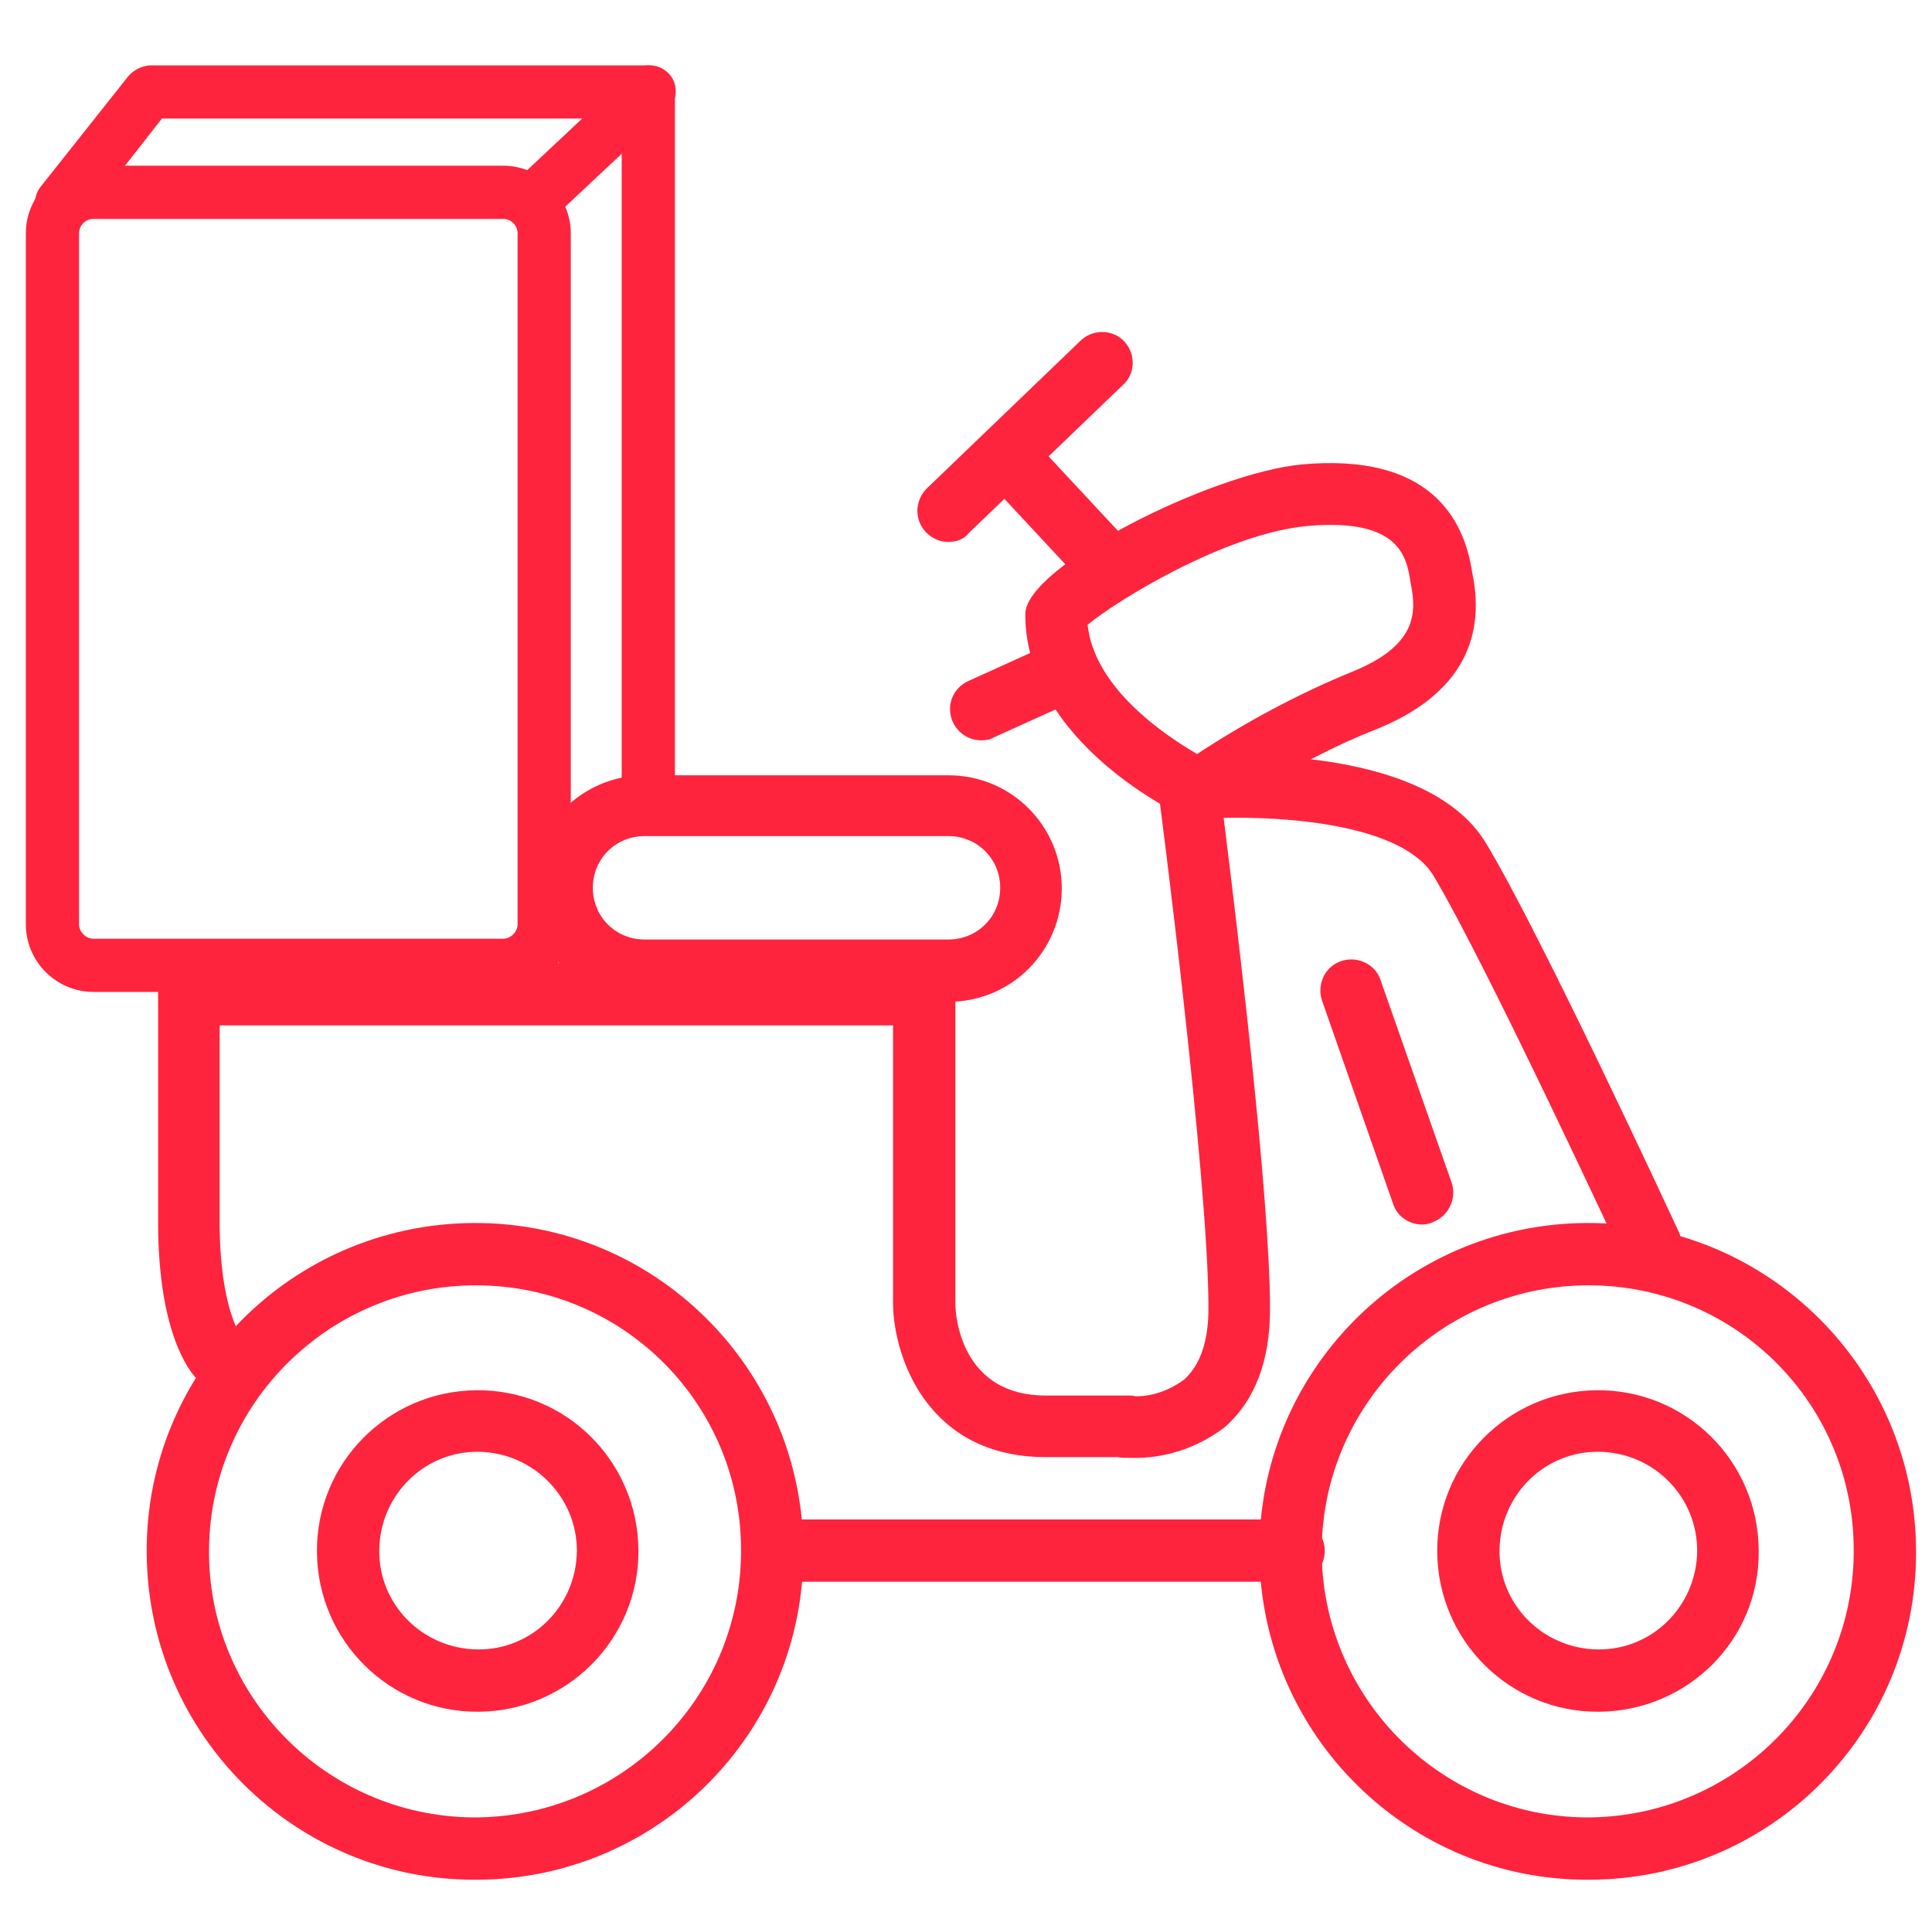 <?xml version="1.0" encoding="utf-8"?>
<!-- Generator: Adobe Illustrator 25.4.1, SVG Export Plug-In . SVG Version: 6.00 Build 0)  -->
<svg version="1.1" id="Layer_1" xmlns="http://www.w3.org/2000/svg" xmlns:xlink="http://www.w3.org/1999/xlink" x="0px" y="0px"
	 viewBox="0 0 254.2 251.1" style="enable-background:new 0 0 254.2 251.1;" xml:space="preserve">
<style type="text/css">
	.st0{fill:#FF243E;}
</style>
<path class="st0" d="M62.8,247.3c-23.8,0.2-43.3-19-43.5-42.9s19-43.3,42.9-43.5c23.8-0.2,43.3,19,43.5,42.9c0,0.1,0,0.2,0,0.3
	C105.8,227.9,86.6,247.2,62.8,247.3z M62.8,169.1c-19.3-0.1-35.1,15.4-35.3,34.7s15.4,35.1,34.7,35.3c19.3,0.1,35.1-15.4,35.3-34.7
	c0-0.1,0-0.2,0-0.3C97.6,184.8,82.1,169.2,62.8,169.1z"/>
<path class="st0" d="M63,225.2c-11.7,0.1-21.2-9.3-21.3-21c-0.1-11.7,9.3-21.2,21-21.3s21.2,9.3,21.3,21c0,0.1,0,0.1,0,0.2
	C84,215.7,74.6,225.1,63,225.2z M63,191c-7.2-0.1-13,5.7-13.1,12.9c-0.1,7.2,5.7,13,12.9,13.1s13-5.7,13.1-12.9c0,0,0-0.1,0-0.1
	C75.9,196.9,70.1,191.1,63,191z"/>
<path class="st0" d="M210.4,225.2c-11.7,0.1-21.2-9.3-21.3-21c-0.1-11.7,9.3-21.2,21-21.3c11.7-0.1,21.2,9.3,21.3,21
	c0,0.1,0,0.1,0,0.2C231.5,215.7,222.1,225.1,210.4,225.2z M210.4,191c-7.2-0.1-13,5.7-13.1,12.9c-0.1,7.2,5.7,13,12.9,13.1
	s13-5.7,13.1-12.9c0,0,0-0.1,0-0.1C223.3,196.9,217.6,191.1,210.4,191L210.4,191z"/>
<path class="st0" d="M209.2,247.3c-23.8,0.2-43.3-19-43.5-42.9c-0.2-23.8,19-43.3,42.9-43.5c23.8-0.2,43.3,19,43.5,42.9
	c0,0.1,0,0.2,0,0.3C252.2,227.9,233,247.2,209.2,247.3z M209.2,169.1c-19.3-0.1-35.1,15.4-35.3,34.7c-0.1,19.3,15.4,35.1,34.7,35.3
	c19.3,0.1,35.1-15.4,35.3-34.7c0-0.1,0-0.2,0-0.3C244,184.8,228.5,169.2,209.2,169.1z"/>
<path class="st0" d="M148.9,191.8c-0.8,0-1.5,0-1.8-0.1h-9.5c-15.6,0-20-13.2-20.1-20.1v-36.7H28.9v25.8c0,11.4,2.8,15.1,2.9,15.1
	c1.4,1.7,1.2,4.2-0.4,5.7c-1.6,1.5-4,1.4-5.5-0.1c-0.9-0.9-5.1-5.9-5.1-20.7v-29.9c0-2.2,1.8-4.1,4.1-4.1h96.7
	c2.2,0,4.1,1.8,4.1,4.1v40.7c0,1.9,0.9,12.1,11.9,12.1h10.9c0.3,0,0.6,0,0.9,0.1c2.3,0,4.5-0.8,6.4-2.2c2.1-1.9,3.2-5,3.2-9.4
	c0-17.3-6.5-67.5-6.6-68c-0.3-2.2,1.3-4.3,3.5-4.5c0.1,0,0.1,0,0.2,0c3.2-0.3,31.2-2.2,39.4,11.3c7.2,11.9,24.6,49.5,25.4,51.2
	c0.9,2.1,0,4.5-2.1,5.4c-2,0.9-4.4,0-5.3-2c-0.2-0.4-18-38.8-24.9-50.3c-4-6.6-18.8-7.8-27.6-7.6c1.6,12.8,6.1,49.7,6.1,64.6
	c0,6.9-2,12.1-6,15.6C157.5,190.5,153.3,191.9,148.9,191.8z"/>
<path class="st0" d="M187.1,161.1c-1.7,0-3.3-1.1-3.8-2.7l-9.3-26.6c-0.8-2.1,0.2-4.5,2.3-5.3c2.1-0.8,4.5,0.2,5.3,2.3
	c0,0.1,0.1,0.2,0.1,0.3l9.3,26.5c0.7,2.1-0.4,4.4-2.5,5.2C188.1,161,187.6,161.1,187.1,161.1z"/>
<path class="st0" d="M157.8,108c-0.6,0-1.2-0.1-1.7-0.4c-0.9-0.4-21.2-9.9-21.2-26.8c0-6.3,24.5-18.6,36.4-19.7
	c16.6-1.5,21.3,6.9,22.4,14.2c2,9.5-2.3,16.6-13,20.8c-10.2,4-20.4,11.1-20.5,11.2C159.4,107.7,158.6,108,157.8,108z M143.1,82.2
	c0.9,8.4,10.3,14.6,14.4,17c6.4-4.2,13.1-7.8,20.1-10.7c8.9-3.5,8.8-7.9,8-11.8c-0.5-3.2-1.2-8.6-13.6-7.5
	C161.2,70.2,146.8,79.1,143.1,82.2z"/>
<path class="st0" d="M144.9,77.4c-1.1,0-2.2-0.5-3-1.3l-10.8-11.6c-1.5-1.7-1.2-4.3,0.5-5.7c1.6-1.3,3.9-1.3,5.4,0.2l10.8,11.6
	c1.5,1.6,1.5,4.2-0.2,5.7C146.8,77,145.8,77.4,144.9,77.4L144.9,77.4z"/>
<path class="st0" d="M124.8,71.3c-2.2,0-4.1-1.8-4.1-4.1c0-1.1,0.5-2.2,1.2-2.9l20.4-19.6c1.7-1.5,4.3-1.3,5.7,0.3
	c1.4,1.6,1.4,4-0.1,5.5l-20.4,19.6C126.9,70.9,125.9,71.3,124.8,71.3z"/>
<path class="st0" d="M129.1,97.4c-2.2,0-4.1-1.8-4.1-4.1c0-1.6,0.9-3,2.4-3.7l9.7-4.4c2-0.9,4.5,0,5.4,2s0,4.5-2,5.4l-9.7,4.4
	C130.3,97.3,129.7,97.4,129.1,97.4z"/>
<path class="st0" d="M124.8,131.8h-40c-8.3,0-14.9-6.7-14.9-14.9c0-8.2,6.7-14.9,14.9-14.9h40c8.3,0,14.9,6.7,14.9,14.9
	S133.1,131.8,124.8,131.8C124.9,131.8,124.9,131.8,124.8,131.8z M84.8,110c-3.8,0-6.8,3-6.8,6.8c0,3.8,3,6.8,6.8,6.8h40
	c3.8,0,6.8-3,6.8-6.8c0-3.8-3-6.8-6.8-6.8H84.8z"/>
<path class="st0" d="M66.1,130.5H12.3c-4.9,0-8.9-4-8.9-8.9V30.7c0-4.9,4-8.9,8.9-8.9h53.9c4.9,0,8.9,4,8.9,8.9v90.9
	C75,126.5,71,130.5,66.1,130.5z M12.3,28.8c-1.1,0-1.9,0.9-1.9,1.9v90.9c0,1,0.9,1.9,1.9,1.9h53.9c1,0,1.9-0.9,1.9-1.9V30.7
	c0-1.1-0.9-1.9-1.9-1.9H12.3z"/>
<path class="st0" d="M8.1,30.2c-1.9,0-3.5-1.5-3.5-3.5c0-0.8,0.3-1.6,0.8-2.2L16.9,10c0.7-0.8,1.7-1.3,2.8-1.4h65.8
	c1.9,0,3.5,1.6,3.4,3.5c0,0.9-0.4,1.8-1.1,2.5L73.3,28.2c-1.5,1.3-3.7,1.1-4.9-0.3c-1.2-1.4-1.1-3.5,0.2-4.8l8-7.5H21.3L10.9,28.9
	C10.2,29.7,9.2,30.2,8.1,30.2z"/>
<path class="st0" d="M85.3,108.1c-1.9,0-3.5-1.6-3.5-3.5c0,0,0,0,0,0V12.1c0-1.9,1.6-3.5,3.5-3.5s3.5,1.6,3.5,3.5v92.5
	C88.8,106.6,87.2,108.1,85.3,108.1C85.3,108.1,85.3,108.1,85.3,108.1z"/>
<path class="st0" d="M170.4,208.1h-66.8c-2.2,0.1-4.2-1.6-4.3-3.9s1.6-4.2,3.9-4.3c0.1,0,0.3,0,0.4,0h66.8c2.2,0.1,4,2,3.9,4.3
	C174.2,206.4,172.5,208,170.4,208.1L170.4,208.1z"/>
</svg>
